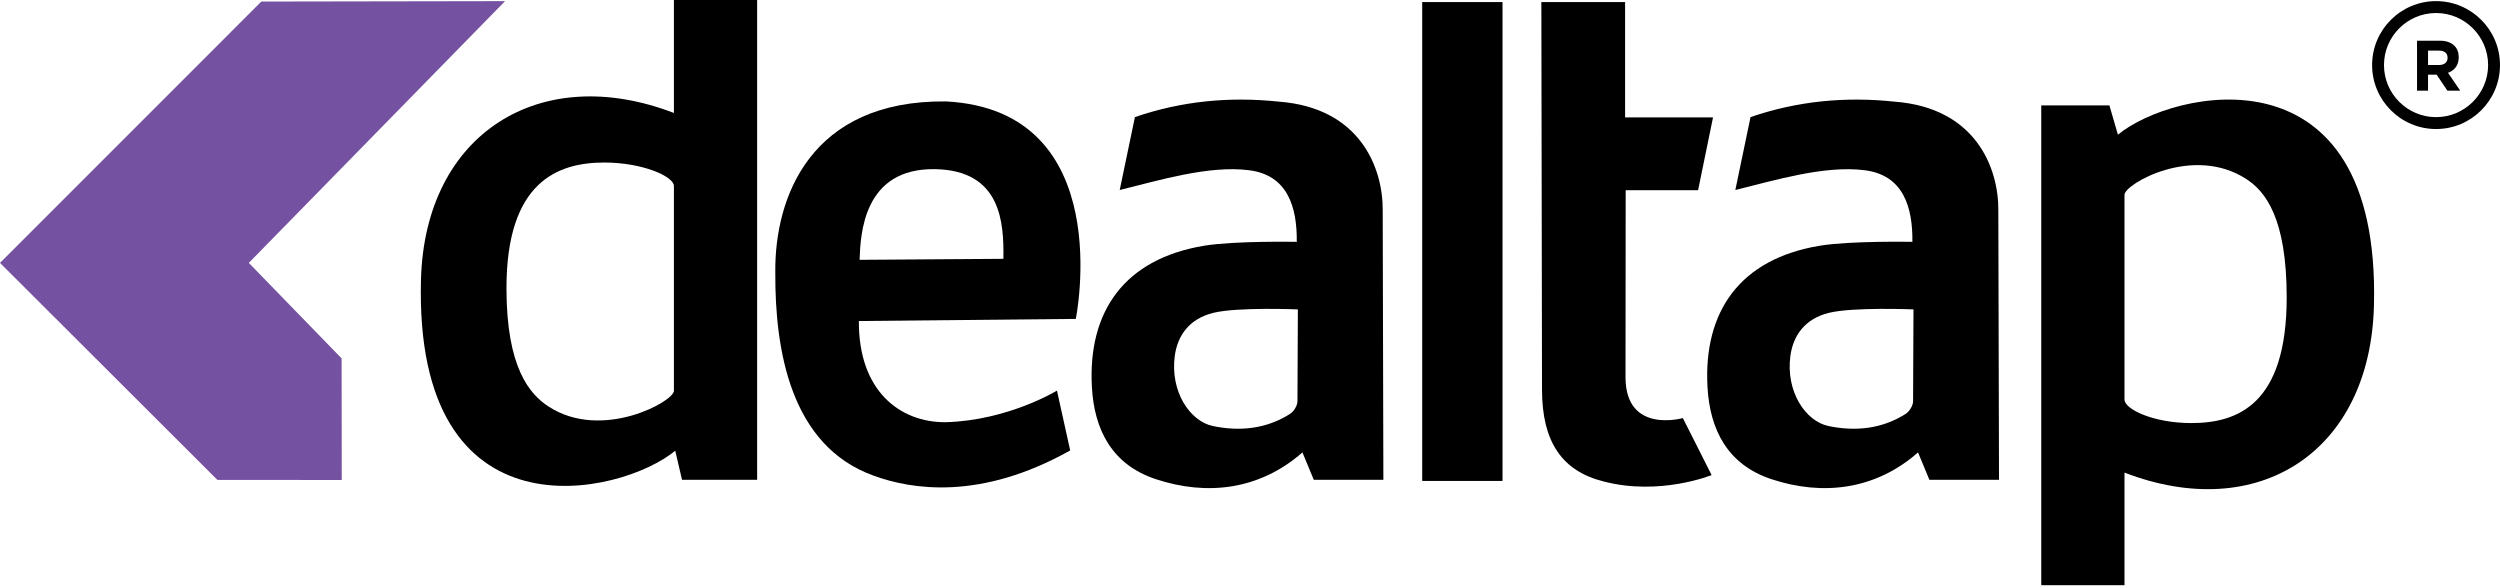 <?xml version="1.0" encoding="UTF-8"?>
<svg width="400px" height="94px" viewBox="0 0 400 94" version="1.1" xmlns="http://www.w3.org/2000/svg" xmlns:xlink="http://www.w3.org/1999/xlink">
    <!-- Generator: Sketch 55.1 (78136) - https://sketchapp.com -->
    <title>logo_dealtap</title>
    <desc>Created with Sketch.</desc>
    <g id="Page-1" stroke="none" stroke-width="1" fill="none" fill-rule="evenodd">
        <g id="logo_dealtap" transform="translate(-1, 0)">
            <polygon id="Fill" fill="#7552A1" points="42.81 0.249 0.999 42.062 35.779 76.784 55.68 76.8 55.658 57.343 40.812 42.062 81.811 0.181"></polygon>
            <path d="M138.535,41.572 L161.541,41.411 C161.628,35.778 161.29,27.217 150.551,27.065 C139.18,26.907 138.673,37.362 138.535,41.572 M173.128,51.024 L138.419,51.364 C138.349,62.609 145.041,67.599 152.292,67.554 C162.319,67.275 170.114,62.495 170.114,62.495 L172.23,72.069 C157.844,80.151 146.78,78.302 140.792,76.11 C127.477,71.335 124.989,56.026 125.048,43.649 C124.901,31.563 130.692,16.004 152.337,16.227 C179.951,17.638 173.128,51.024 173.128,51.024" id="Fill" fill="#000000"></path>
            <path d="M270.255,66.892 L274.859,76.009 C274.859,76.009 266.594,79.39 257.57,77.032 C250.83,75.346 247.747,70.587 247.722,62.426 L247.617,0.331 L261.015,0.331 L261.015,18.781 L275.085,18.781 L272.695,30.431 L261.108,30.431 L261.082,60.464 C261.158,69.482 270.255,66.892 270.255,66.892" id="Fill" fill="#000000"></path>
            <polygon id="Fill" fill="#000000" points="228.554 76.95 241.404 76.95 241.404 0.331 228.554 0.331"></polygon>
            <path d="M391.267,10.397 C392.123,10.397 392.614,9.94 392.614,9.267 L392.614,9.245 C392.614,8.49 392.09,8.101 391.234,8.101 L389.486,8.101 L389.486,10.397 L391.267,10.397 Z M387.725,6.514 L391.38,6.514 C392.397,6.514 393.186,6.799 393.71,7.326 C394.159,7.771 394.398,8.399 394.398,9.152 L394.398,9.174 C394.398,10.465 393.699,11.276 392.682,11.654 L394.637,14.509 L392.58,14.509 L390.867,11.95 L389.486,11.95 L389.486,14.509 L387.725,14.509 L387.725,6.514 Z" id="Fill" fill="#000000"></path>
            <path d="M390.768,2.083 C386.174,2.083 382.438,5.821 382.438,10.414 C382.438,15.004 386.174,18.741 390.768,18.741 C395.361,18.741 399.098,15.004 399.098,10.414 C399.098,5.821 395.361,2.083 390.768,2.083 M390.768,20.645 C385.126,20.645 380.536,16.055 380.536,10.414 C380.536,4.769 385.126,0.178 390.768,0.178 C396.41,0.178 401,4.769 401,10.414 C401,16.055 396.41,20.645 390.768,20.645" id="Fill" fill="#000000"></path>
            <path d="M208.594,64.229 C208.58,64.914 208.002,65.843 207.407,66.221 C203.601,68.642 199.354,69.059 195.068,68.166 C191.385,67.399 188.211,62.66 188.961,56.964 C189.406,53.65 191.305,50.996 195.136,50.054 C198.996,49.105 208.658,49.504 208.658,49.504 L208.594,64.229 Z M211.206,76.772 L222.34,76.772 L222.233,33.679 C222.295,26.893 218.635,17.233 205.599,16.261 C197.739,15.43 190.06,16.165 182.587,18.735 L180.155,30.401 C186.351,28.877 194.42,26.423 200.8,27.231 C207.058,27.984 208.549,33.183 208.482,38.695 C208.482,38.695 198.542,38.506 193.658,39.318 C180.853,41.437 175.063,49.876 175.697,61.845 C176.063,68.783 178.929,74.348 185.926,76.665 C194.098,79.373 202.535,78.406 209.389,72.387 L211.206,76.772 Z" id="Fill" fill="#000000"></path>
            <path d="M307.092,64.229 C307.078,64.914 306.503,65.843 305.908,66.221 C302.099,68.642 297.852,69.059 293.566,68.166 C289.883,67.399 286.71,62.66 287.459,56.964 C287.905,53.65 289.804,50.996 293.634,50.054 C297.494,49.105 307.157,49.504 307.157,49.504 L307.092,64.229 Z M309.704,76.772 L320.841,76.772 L320.732,33.679 C320.793,26.893 317.133,17.233 304.097,16.261 C296.238,15.43 288.559,16.165 281.085,18.735 L278.653,30.401 C284.85,28.877 292.918,26.423 299.298,27.231 C305.56,27.984 307.047,33.183 306.983,38.695 C306.983,38.695 297.04,38.506 292.156,39.318 C279.352,41.437 273.561,49.876 274.195,61.845 C274.562,68.783 277.427,74.348 284.424,76.665 C292.6,79.373 301.033,78.406 307.887,72.387 L309.704,76.772 Z" id="Fill" fill="#000000"></path>
            <path d="M88.787,65.056 C85.778,63.104 82.035,58.905 82.035,46.111 C82.035,29.025 90.269,26.005 97.695,26.005 C103.829,26.005 108.826,28.236 108.826,29.764 L108.826,62.532 C108.826,64.231 97.317,70.591 88.787,65.056 L88.787,65.056 Z M122.141,0 L108.826,0 L108.826,18.077 C87.528,9.868 68.966,21.259 68.355,44.778 C67.255,86.921 100.364,79.301 109.037,72.116 L110.126,76.771 L122.141,76.771 L122.141,0 Z" id="Fill" fill="#000000"></path>
            <path d="M360.398,28.638 C363.408,30.591 366.871,34.79 366.871,47.584 C366.871,64.669 359.057,67.69 351.628,67.69 C345.494,67.69 340.918,65.458 340.918,63.93 L340.918,31.166 C340.918,29.464 351.868,23.103 360.398,28.638 L360.398,28.638 Z M327.602,93.636 L340.918,93.636 L340.918,75.617 C362.218,83.826 380.22,72.435 380.832,48.917 C381.93,6.773 348.543,14.362 339.869,21.551 L338.505,16.865 L327.602,16.865 L327.602,93.636 Z" id="Fill" fill="#000000"></path>
        </g>
    </g>
</svg>